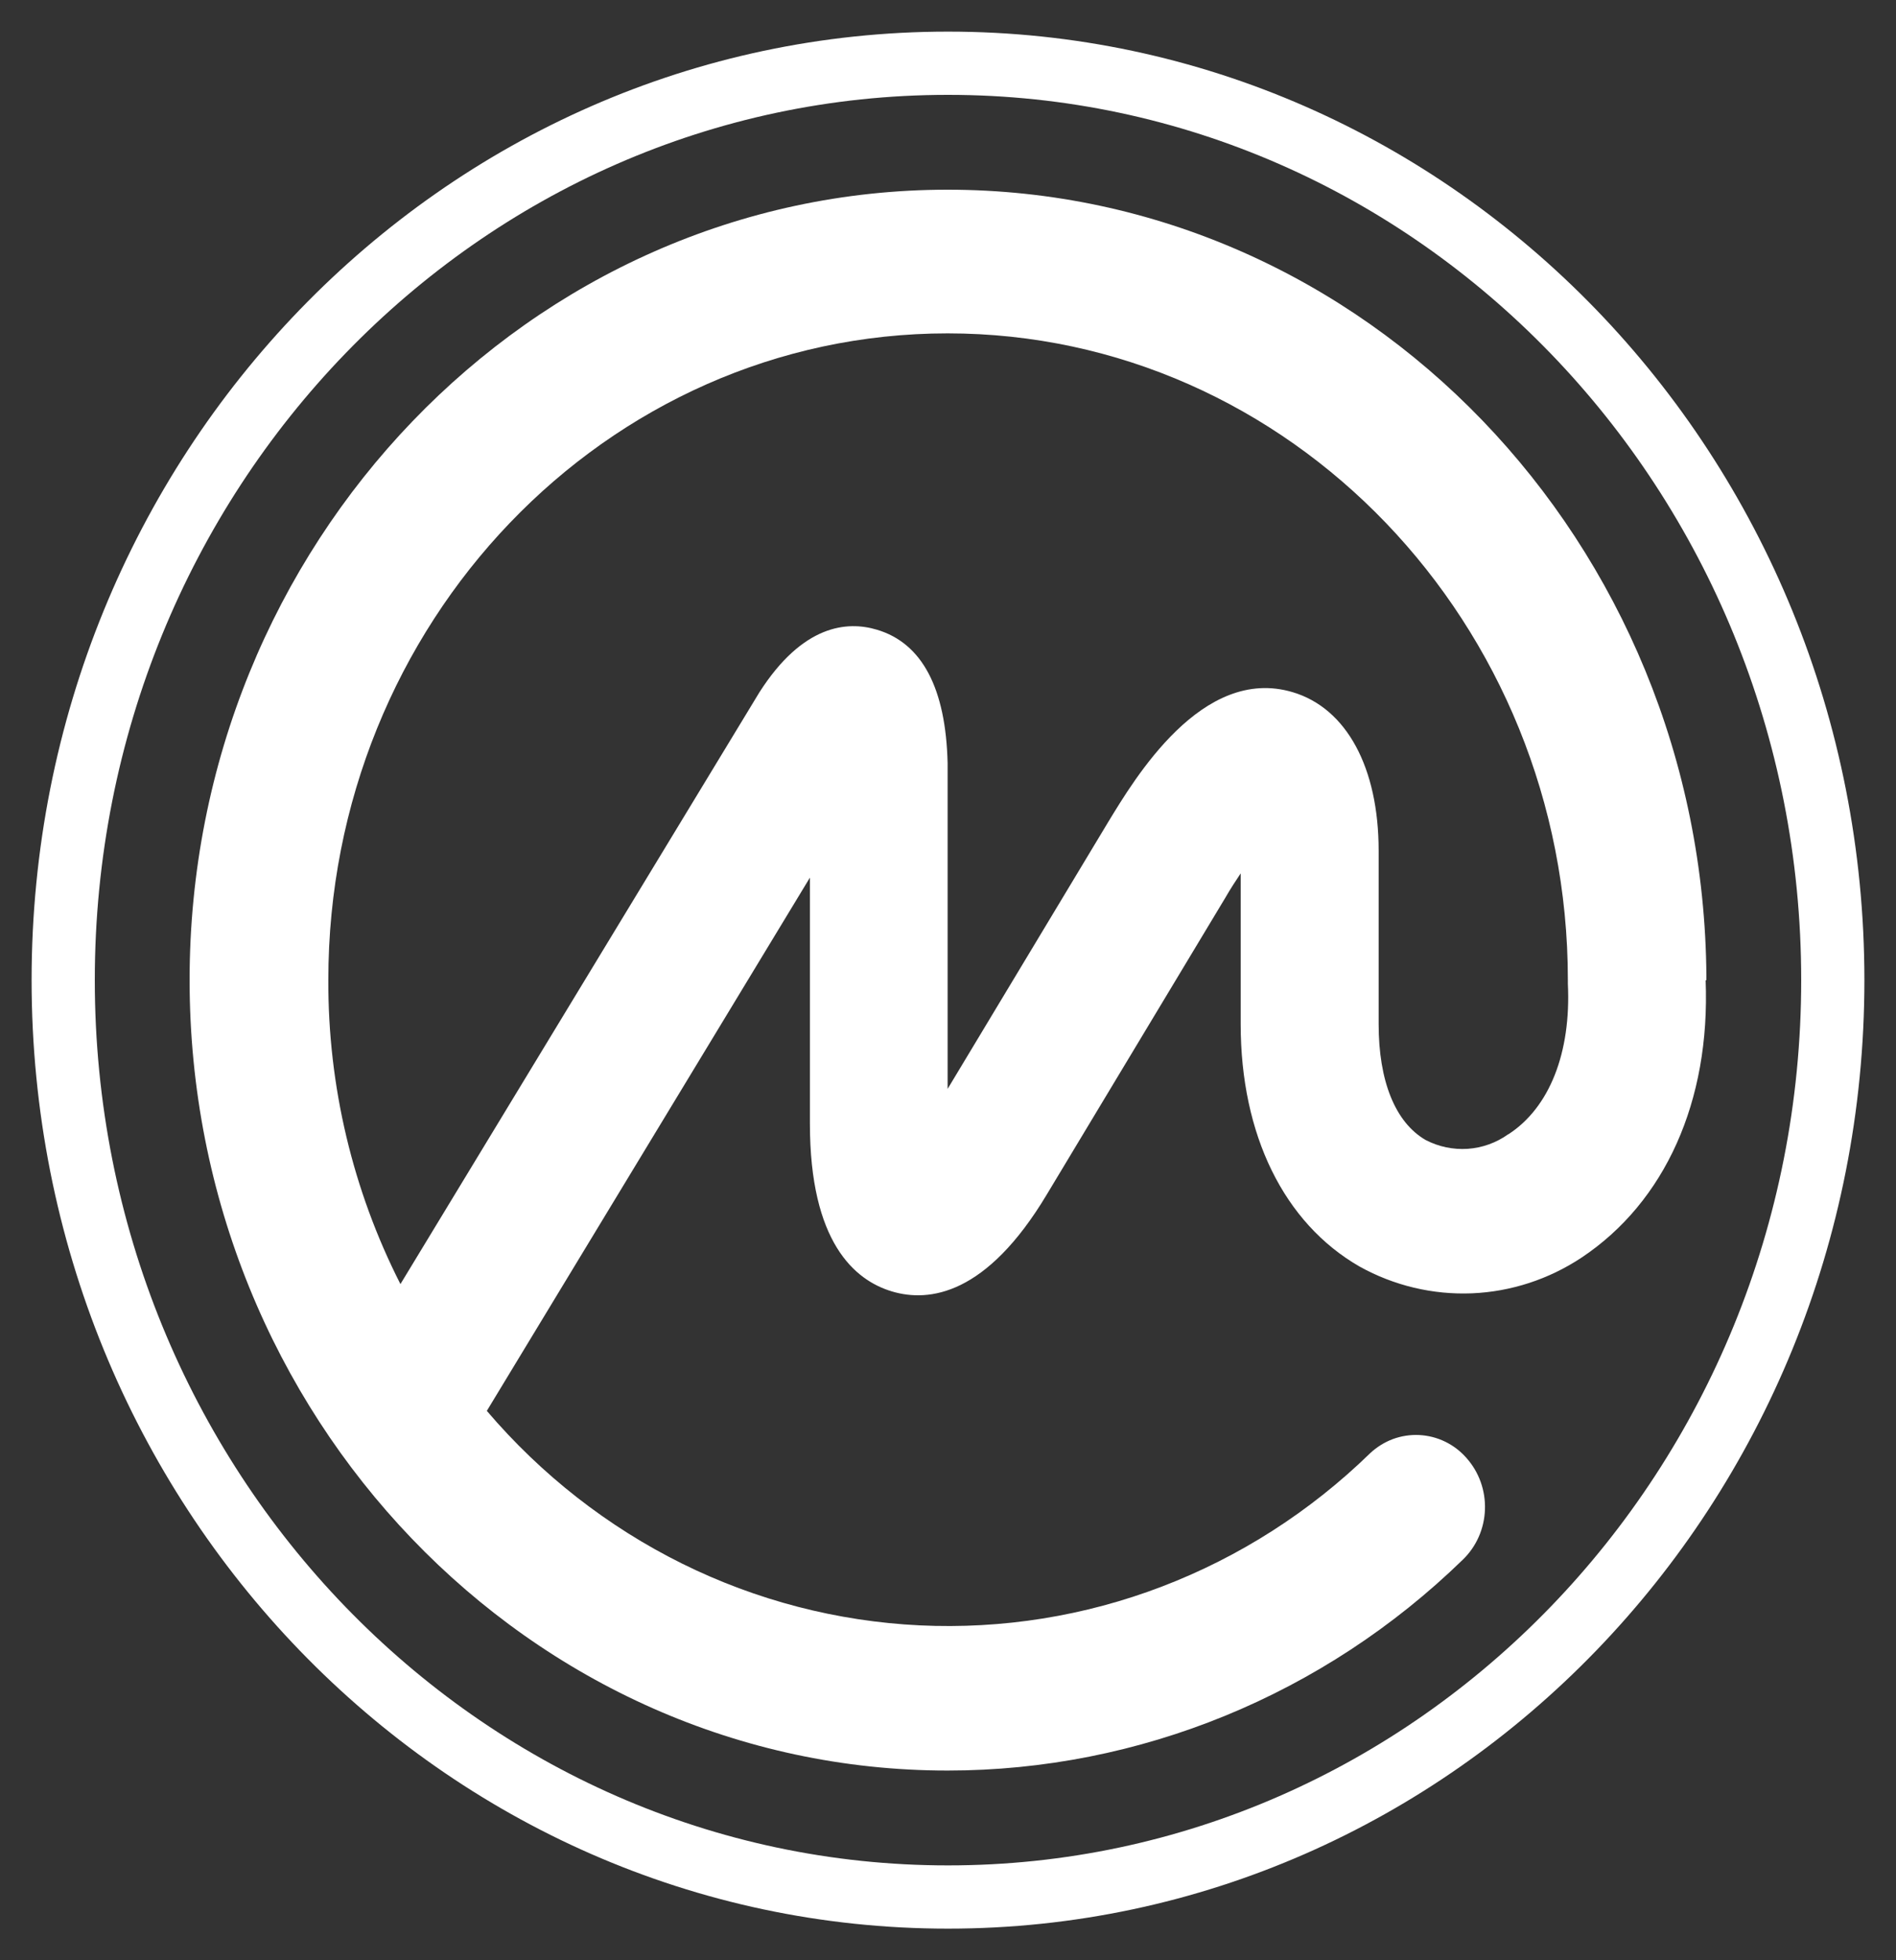 <svg width="30" height="31" viewBox="0 0 30 31" fill="none" xmlns="http://www.w3.org/2000/svg">
<rect x="0" y="0" width="30" height="31" fill="#333333" stroke="none"/>
<g clip-path="url(#clip0_48_7)">
<path d="M29 15.5C29 23.524 22.716 30 15 30C7.284 30 1 23.524 1 15.5C1 7.476 7.284 1 15 1C22.716 1 29 7.476 29 15.5Z" stroke="white"/>
<path d="M23.864 17.938C23.674 18.073 23.453 18.152 23.223 18.168C22.993 18.183 22.762 18.135 22.557 18.028C22.074 17.748 21.814 17.092 21.814 16.197V13.454C21.814 12.138 21.306 11.201 20.456 10.947C19.02 10.516 17.948 12.322 17.534 13.001L14.994 17.22V12.07C14.966 10.883 14.589 10.171 13.877 9.959C13.407 9.817 12.702 9.875 12.015 10.95L6.336 20.307C5.581 18.823 5.189 17.173 5.195 15.498C5.195 9.859 9.585 5.272 14.994 5.272C20.403 5.272 24.808 9.859 24.808 15.498V15.527C24.808 15.527 24.808 15.547 24.808 15.556C24.861 16.648 24.517 17.517 23.867 17.938H23.864ZM27 15.502V15.447C26.956 8.575 21.588 3 14.994 3C8.4 3 3 8.607 3 15.498C3 22.39 8.381 28 14.994 28C18.027 28 20.944 26.806 23.146 24.665C23.36 24.459 23.486 24.174 23.496 23.873C23.507 23.571 23.401 23.278 23.203 23.056C23.108 22.948 22.993 22.86 22.864 22.798C22.736 22.736 22.597 22.701 22.456 22.694C22.314 22.687 22.173 22.709 22.039 22.758C21.906 22.808 21.784 22.884 21.679 22.982C20.731 23.905 19.611 24.622 18.386 25.09C17.162 25.558 15.857 25.766 14.552 25.704C13.247 25.641 11.967 25.309 10.79 24.726C9.614 24.143 8.564 23.322 7.703 22.312L12.815 13.879V17.771C12.815 19.641 13.52 20.246 14.113 20.423C14.705 20.6 15.611 20.478 16.561 18.894L19.384 14.204C19.471 14.053 19.556 13.924 19.631 13.812V16.197C19.631 17.945 20.315 19.342 21.513 20.03C22.057 20.332 22.671 20.478 23.29 20.453C23.908 20.427 24.508 20.231 25.028 19.886C26.345 19.007 27.063 17.417 26.988 15.502H27Z" fill="white"/>
</g>
<defs>
<clipPath id="clip0_48_7">
<rect width="29" height="30" fill="white" transform="translate(0.5 0.5)"/>
</clipPath>
</defs>
</svg>
